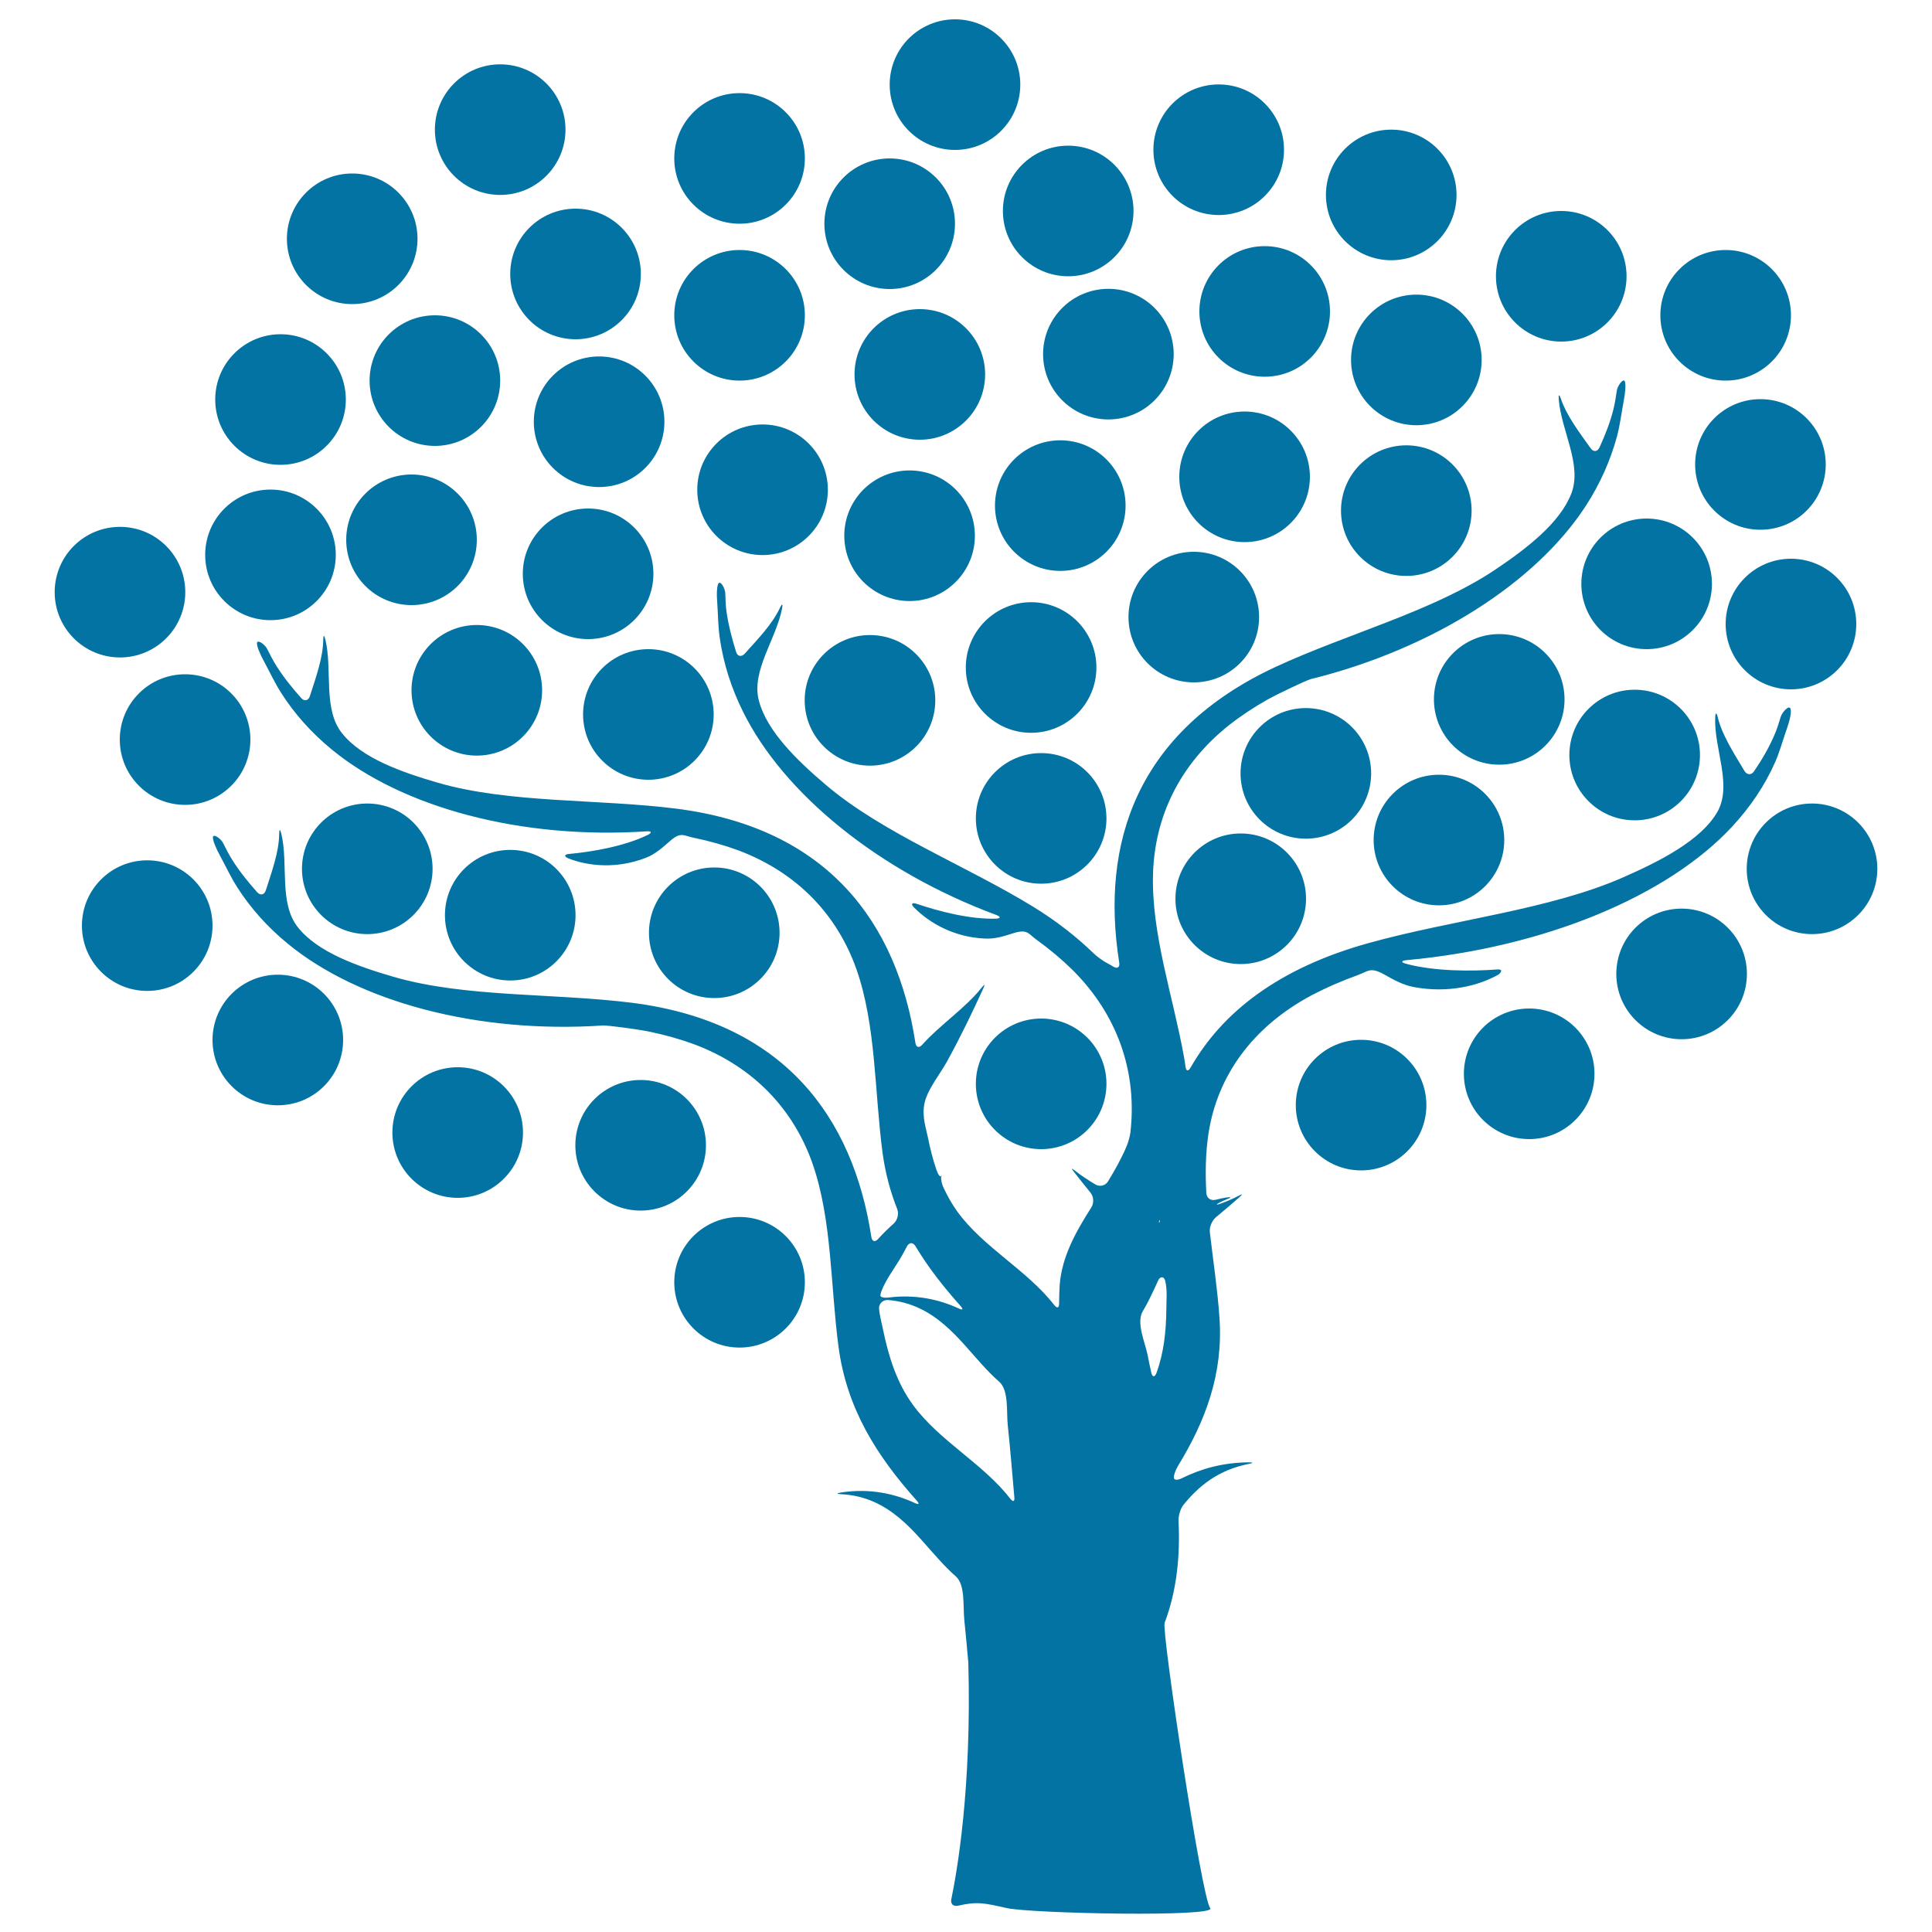 <svg xmlns="http://www.w3.org/2000/svg" viewBox="0 0 1000 1000" style="fill:#0273a2">
<title>Tree With Thin Branches And Small Dots Foliage SVG icon</title>
<g><g><path d="M774.8,501.8c-13.2,1-32.5,1-47.2-3c-2.5-0.7-2.4-1.5,0.2-1.8c71.9-6.6,135.4-33.2,168.7-69.1c9.5-10.2,17-21.4,22.3-33.4c2.4-5.4,3.9-11.2,5.9-16.8c2.1-6,2.5-9.2,2.1-10.7c-0.6-2.5-4.3,1.5-5.1,4c-1,3.2-1.9,6.4-3.3,9.5c-2.8,6.5-6.4,12.7-10.5,18.7c-1.4,2.1-3.7,2-5-0.2c-5.6-9.4-11.6-18.6-13.8-27.8c-0.6-2.5-1.2-2.5-1.3,0c-0.8,16.2,9.2,35.4,0.9,49.4c-8.5,14.4-29.4,25.1-48.3,33.4c-38.2,16.9-88.4,22-131.9,34.1c-46.6,12.9-75.9,35.8-92.2,64.4c-1.3,2.2-2.4,2-2.7-0.5c-0.2-1.7-0.5-3.4-0.8-5.1c-5.7-31.5-16.9-63.6-16-94.5c0.8-29.1,13.4-56.5,39.4-77.1c6.1-4.8,12.9-9.3,20.2-13.4c4.5-2.5,19.7-9.8,22.1-10.4c63.3-15.7,116.7-50.1,142.4-89.8c7.3-11.3,12.7-23.4,16.1-36c1.5-5.7,2.2-11.6,3.3-17.4c1.1-5.9,1.2-9,0.8-10.6c-0.6-2.5-3.8,1.8-4.2,4.3c-0.5,3.3-1,6.6-1.8,9.9c-1.7,6.8-4.3,13.3-7.2,19.7c-1.1,2.3-3.1,2.5-4.6,0.4c-6.1-8.5-12.4-16.9-15.4-25.6c-0.8-2.4-1.3-2.4-1.1,0.2c1.2,16.2,12.3,33.9,6.5,48.9c-6,15.4-23.4,28.6-39.3,39.3c-32.2,21.6-76.5,33.1-114,50.5c-71.6,33.4-90.5,91-80.7,152.9c0.4,2.5-0.9,3.4-3.1,2.1c-1-0.6-2-1.2-3-1.7c-2.3-1.2-5.6-3.6-7.4-5.4c-8.7-8.4-18.9-16.4-30.9-23.8c-35.2-21.6-77.9-38-107.5-63.2c-14.7-12.5-30.4-27.6-34.6-43.5c-4.1-15.5,9-31.9,12-47.8c0.5-2.5,0-2.6-1.1-0.3c-3.9,8.4-11.2,15.9-18.2,23.7c-1.7,1.9-3.8,1.5-4.5-0.9c-2.1-6.7-3.9-13.5-4.9-20.4c-0.5-3.3-0.6-6.7-0.7-10c-0.1-2.6-2.7-7.1-3.7-4.7c-0.6,1.5-0.9,4.7-0.4,10.6c0.4,5.9,0.4,11.8,1.3,17.7c1.9,12.9,5.9,25.5,11.9,37.6c20.9,42.4,70.1,82.7,131.2,105.4c2.4,0.9,2.3,1.8-0.3,1.9c-13.5,0.4-29.8-3.9-41-7.7c-2.4-0.8-3.1,0.1-1.3,1.9c7.9,8,20.6,15.4,36.7,16.1c5.3,0.3,10-1.3,14.8-2.8c7.3-2.3,7.7,0.4,11.9,3.4c6.8,4.9,13,10.1,18.6,15.6c23.5,23.4,32.8,52.1,30.3,81.1c-0.1,1-0.2,2.1-0.3,3.1c-0.2,1.7-1.1,5.1-2.1,7.4c-2.6,6.1-5.9,12-9.5,17.9c-1.3,2.2-4.3,2.9-6.5,1.6c-3.7-2.2-7.3-4.6-10.5-7.1c-2-1.6-2.2-1.4-0.6,0.6c2.8,3.6,5.7,7.2,8.6,10.8c1.6,2,1.8,5.3,0.4,7.5c-8,12.6-15.3,25.5-16.4,40.2c-0.2,3.1-0.3,6.2-0.3,9.4c0,2.6-1,2.9-2.6,0.9c-14-18-36.7-29.8-50.1-48.3c-2.8-3.9-5.1-8-7.1-12.3c-1.1-2.3-1.5-4.9-1.2-5.7c0.4-0.8,0.3-0.9-0.1-0.3c-0.5,0.6-1.6-0.9-2.4-3.3c-1.9-5.5-3.3-11.2-4.5-17.1c-1.3-6.1-3.6-12.6-0.9-20.1c2.3-6.3,7.5-12.8,11-19.1c6.9-12.6,12.9-25,18.6-37.5c1.1-2.3,0.8-2.5-0.8-0.5c-8.4,10.6-21.6,19.3-30.7,29.5c-1.7,1.9-3.2,1.5-3.6-1c-9.5-61.9-45.1-111-123.4-121.1c-41-5.2-86.7-2.7-123.9-13.5c-18.5-5.4-39.1-12.6-49.4-25.5c-10.1-12.5-4.9-32.8-8.7-48.6c-0.6-2.5-1.1-2.4-1.1,0.2c-0.1,9.2-3.7,19.1-6.9,29.1c-0.8,2.4-2.8,2.9-4.5,1c-4.7-5.3-9.1-10.7-12.8-16.6c-1.8-2.8-3.3-5.8-4.8-8.8c-1.1-2.3-5.4-5.4-5.3-2.8c0.1,1.6,1.1,4.6,4,9.9c2.8,5.2,5.3,10.6,8.5,15.6c7,11,15.8,20.8,26.3,29.4c36.5,30,97.9,46.6,162.9,42.3c2.6-0.2,2.9,0.7,0.5,1.9c-12.2,5.9-28.8,8.7-40.6,9.8c-2.6,0.2-2.8,1.3-0.4,2.3c10.5,4.1,25.1,5.5,40.1-0.3c4.9-1.9,8.6-5.3,12.4-8.6c5.7-5.1,7.2-2.8,12.3-1.8c8.2,1.7,16,3.9,23.3,6.6c31,11.7,51.3,34,61,61.5c10.2,29.1,9.3,63.2,13.5,94.9c1.4,10.5,4,20.1,7.6,29.2c0.9,2.4,0.2,5.6-1.7,7.4c-2.9,2.6-5.6,5.2-8.1,8c-1.7,1.9-3.2,1.5-3.6-1c-9.5-61.9-45.1-111-123.4-121.1c-41-5.2-86.7-2.7-123.9-13.5c-18.5-5.4-39.1-12.6-49.4-25.5c-10.1-12.5-4.9-32.8-8.7-48.6c-0.6-2.5-1.1-2.4-1.1,0.2c-0.1,9.2-3.7,19.1-6.9,29.1c-0.8,2.4-2.8,2.9-4.5,1c-4.7-5.3-9.1-10.7-12.8-16.6c-1.8-2.8-3.3-5.8-4.8-8.8c-1.1-2.3-5.4-5.4-5.3-2.8c0.1,1.6,1.1,4.6,4,9.9c2.8,5.2,5.3,10.6,8.5,15.6c7,11,15.8,20.8,26.3,29.4c36.5,30,97.9,46.6,162.9,42.3c2.6-0.2,19.2,2.1,24.3,3.2c8.2,1.7,16,3.9,23.3,6.6c31,11.7,51.3,34,61,61.5c10.2,29.1,9.3,63.2,13.5,94.9c4.3,32.3,19.9,56.6,40.4,79.6c1.7,1.9,1.3,2.4-1,1.3c-10.2-4.7-23.1-7.7-38-5.4c-2.5,0.4-2.5,0.8,0.1,0.9c25.2,1.3,38.1,20.4,50.3,33.6c2.8,3.1,5.7,6.1,8.9,8.9c5,4.4,3.7,15.4,4.4,22.3c0.8,7.4,1.4,14.9,2.1,22.4c1.8,65.6-6,108.9-8.8,122.4c-0.5,2.5,1,3.9,3.5,3.4c9.7-2.3,13.6-1.4,25.1,1.2c13.2,2.9,109.8,4.8,105.4,0c-4.4-4.8-25.2-143.3-23.6-147.6c6.3-16.7,8.1-34.5,7.2-52.7c-0.1-2.6,0.9-6.3,2.5-8.3c7.7-9.6,17.8-18.1,33.9-21.3c2.5-0.5,2.5-0.8-0.1-0.8c-13.6,0.1-25,3.5-34.3,8.1c-2.3,1.2-4.2,1.2-4.4,0c-0.2-1.2,0.8-4,2.1-6.2c14.3-23.4,23.5-47.7,21.5-76.7c-1-14.6-3.3-29.6-5-44.4c-0.3-2.5,1.1-5.9,3.1-7.6c4.1-3.4,8.2-6.9,12.2-10.4c1.9-1.7,1.8-1.9-0.5-0.7c-2.9,1.5-6,2.8-9.2,4c-2.4,0.9-2.6,0.4-0.3-0.7c1.2-0.6,2.4-1.1,3.6-1.6c2.4-0.9,2.3-1.3-0.2-0.9c-1.9,0.3-3.8,0.7-5.7,1.2c-2.5,0.6-4.6-0.8-4.8-3.4c-0.6-10.7-0.4-21.3,1.2-31.5c4.6-28.7,22-54.2,53.2-70.9c7.4-3.9,15.4-7.4,24-10.5c5.3-1.9,6.4-4.4,13.7-0.3c4.8,2.7,9.5,5.4,15.3,6.5c17.7,3.3,33.4-0.6,43.9-6.5C777.7,502.6,777.4,501.6,774.8,501.8z M456.2,668.4c2.3-6.3,7.5-12.8,11-19.1c0.7-1.4,1.5-2.7,2.2-4.1c1.2-2.3,3.2-2.3,4.5-0.1c6.5,10.9,14.4,20.9,23.2,30.8c1.7,1.9,1.3,2.4-1,1.3c-9.7-4.5-22.1-7.4-36.2-5.6c-2.5,0.3-4.5-0.2-4.2-1.3C455.8,669.7,456,669.1,456.2,668.4z M522.8,775.6c-14-18.1-36.8-29.9-50.3-48.5c-8.2-11.2-12.5-24.6-15.4-38.7c-0.7-3.6-1.8-7.2-2.1-11.1c-0.2-2.6,2.2-4.7,4.8-4.4c24,2,36.6,20.5,48.5,33.4c2.8,3.1,5.7,6.1,8.9,8.9c5,4.4,3.7,15.4,4.4,22.3c1.3,12.3,2.3,24.8,3.4,37.2C525.3,777.3,524.4,777.6,522.8,775.6z M600,631.8c0.2-0.4,0.4-0.3,0.3,0.2c0,0.5-0.2,0.9-0.4,0.7C599.8,632.7,599.9,632.2,600,631.8z M603.7,677.6c-0.1,11.4-1.3,22.6-5.1,33c-0.9,2.4-2.2,2.3-2.7-0.2c-0.7-3-1.3-6-1.9-9.1c-1.4-6.7-6-16.8-2.5-22.6c2.2-3.7,4-7.4,5.8-11.2c0.7-1.5,1.4-3,2.1-4.6c1-2.3,3-2.5,3.7,0C604.3,668,603.7,672.9,603.7,677.6z"/><circle cx="548.8" cy="261.7" r="33.8"/><circle cx="470.8" cy="277.3" r="33.8"/><circle cx="304.4" cy="297" r="33.8"/><circle cx="335.6" cy="369.8" r="33.8"/><circle cx="394.7" cy="253.5" r="33.8"/><circle cx="644.2" cy="246.8" r="33.8"/><circle cx="573.7" cy="183.3" r="33.8"/><circle cx="675.9" cy="400.3" r="33.8"/><circle cx="642.2" cy="465.2" r="33.8"/><circle cx="310.1" cy="218.3" r="33.8"/><circle cx="213" cy="279.4" r="33.8"/><circle cx="246.8" cy="357.3" r="33.8"/><circle cx="225.1" cy="197" r="33.8"/><circle cx="654.6" cy="161.2" r="33.8"/><circle cx="776" cy="362" r="33.8"/><circle cx="744.8" cy="434.8" r="33.8"/><circle cx="852.3" cy="302.2" r="33.8"/><circle cx="846.1" cy="390.8" r="33.8"/><circle cx="143.8" cy="538.3" r="33.8"/><circle cx="76.2" cy="479.1" r="33.8"/><circle cx="538.9" cy="561" r="33.8"/><circle cx="911.2" cy="240.4" r="33.8"/><circle cx="927" cy="323" r="33.8"/><circle cx="704.5" cy="572" r="33.8"/><circle cx="630.8" cy="77.5" r="33.8"/><circle cx="791.5" cy="555.8" r="33.8"/><circle cx="870.4" cy="504.1" r="33.8"/><circle cx="937.9" cy="449.7" r="33.8"/><circle cx="182.3" cy="123.6" r="33.8"/><circle cx="382.8" cy="82" r="33.8"/><circle cx="494.3" cy="43.8" r="33.8"/><circle cx="617.9" cy="319.4" r="33.8"/><circle cx="369.7" cy="482.8" r="33.8"/><circle cx="190.1" cy="449.7" r="33.8"/><circle cx="264.1" cy="473.7" r="33.8"/><circle cx="331.6" cy="592.8" r="33.8"/><circle cx="236.9" cy="586.2" r="33.8"/><circle cx="95.8" cy="382.8" r="33.8"/><circle cx="140" cy="287.2" r="33.8"/><circle cx="62.1" cy="306.5" r="33.8"/><circle cx="145.2" cy="206.8" r="33.8"/><circle cx="382.8" cy="163.2" r="33.8"/><circle cx="552.9" cy="109.2" r="33.8"/><circle cx="733.1" cy="186.3" r="33.8"/><circle cx="727.9" cy="264.3" r="33.8"/><circle cx="808.1" cy="143" r="33.8"/><circle cx="893.2" cy="163.2" r="33.8"/><circle cx="720.1" cy="100.9" r="33.8"/><circle cx="450.3" cy="362.5" r="33.8"/><circle cx="382.8" cy="663.7" r="33.8"/><circle cx="460.5" cy="115.8" r="33.8"/><circle cx="476.1" cy="193.8" r="33.8"/><circle cx="297.9" cy="141.8" r="33.8"/><circle cx="258.9" cy="67.1" r="33.8"/><circle cx="538.9" cy="423.6" r="33.8"/><circle cx="533.7" cy="345.5" r="33.8"/></g></g>
</svg>